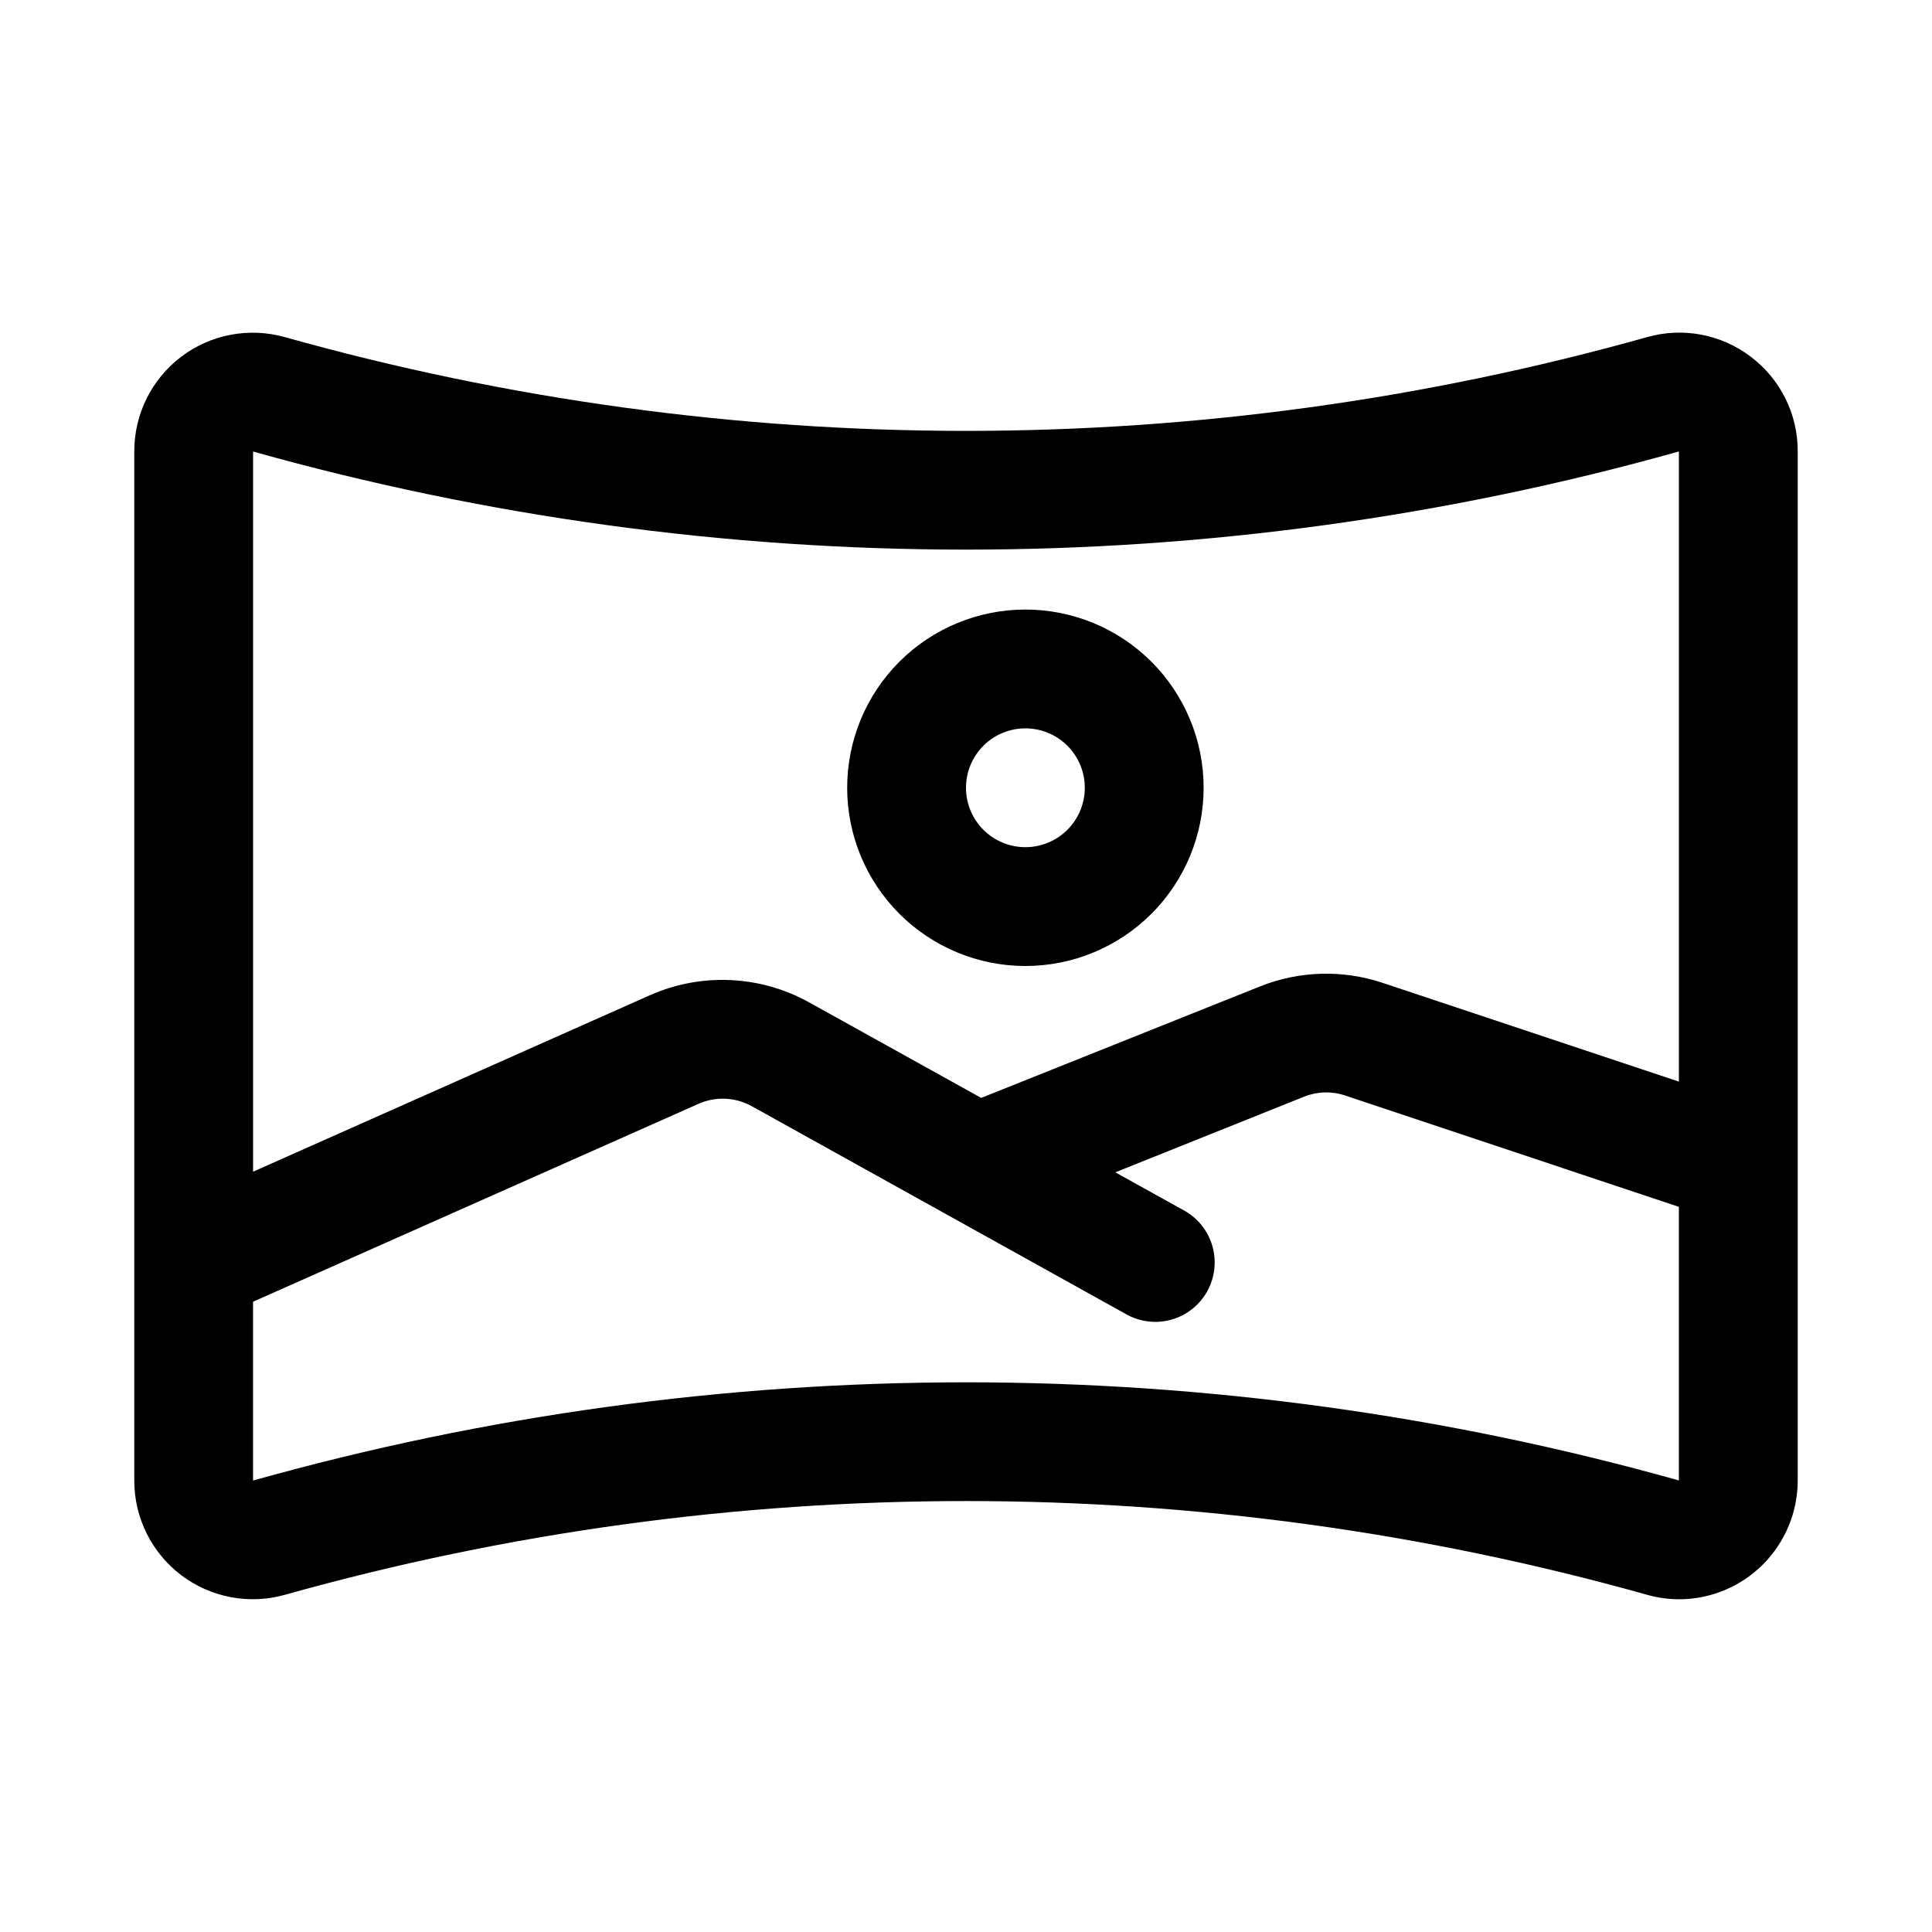 <?xml version="1.0" encoding="UTF-8"?>
<!-- Uploaded to: ICON Repo, www.iconrepo.com, Generator: ICON Repo Mixer Tools -->
<svg fill="#000000" width="800px" height="800px" version="1.1" viewBox="144 144 512 512" xmlns="http://www.w3.org/2000/svg">
 <g>
  <path d="m607.96 238.53c-7.832-5.965-18.02-7.883-27.488-5.18-118.04 33.117-242.92 33.117-360.96 0-9.477-2.676-19.66-0.75-27.508 5.203-7.844 5.949-12.441 15.238-12.418 25.09v272.7c-0.02 9.848 4.582 19.137 12.43 25.09 7.848 5.949 18.035 7.875 27.512 5.199 118.04-33.117 242.92-33.117 360.96 0 2.801 0.793 5.699 1.195 8.613 1.195 8.32-0.043 16.285-3.383 22.152-9.281 5.867-5.902 9.16-13.883 9.16-22.203v-272.7c0.047-9.867-4.57-19.18-12.453-25.113zm-19.035 25.113v167l-78.547-26.184c-10.598-3.531-22.105-3.191-32.48 0.961l-73.871 29.535-45.656-25.348c-12.973-7.176-28.555-7.871-42.113-1.871l-105.19 46.773v-190.85c123.57 34.668 254.29 34.664 377.86-0.016zm-377.86 272.72v-47.391l118.08-52.461h-0.004c4.519-1.992 9.703-1.766 14.031 0.613l99.629 55.355-0.004 0.004c4.906 2.594 10.812 2.414 15.555-0.469 4.738-2.887 7.609-8.055 7.555-13.602-0.055-5.551-3.023-10.66-7.82-13.453l-18.516-10.281 50.004-20.039c3.461-1.395 7.309-1.512 10.848-0.332l88.496 29.52v72.504c-123.57-34.68-254.29-34.668-377.86 0.031z"/>
  <path d="m415.74 400c12.527 0 24.539-4.977 33.398-13.836 8.859-8.855 13.836-20.871 13.836-33.398s-4.977-24.539-13.836-33.398c-8.859-8.855-20.871-13.832-33.398-13.832-12.527 0-24.539 4.977-33.398 13.832-8.855 8.859-13.832 20.871-13.832 33.398s4.977 24.543 13.832 33.398c8.859 8.859 20.871 13.836 33.398 13.836zm0-62.977c4.176 0 8.18 1.656 11.133 4.609 2.953 2.953 4.613 6.957 4.613 11.133s-1.66 8.18-4.613 11.133c-2.953 2.953-6.957 4.613-11.133 4.613-4.176 0-8.18-1.66-11.133-4.613-2.953-2.953-4.609-6.957-4.609-11.133s1.656-8.18 4.609-11.133c2.953-2.953 6.957-4.609 11.133-4.609z"/>
 </g>
</svg>